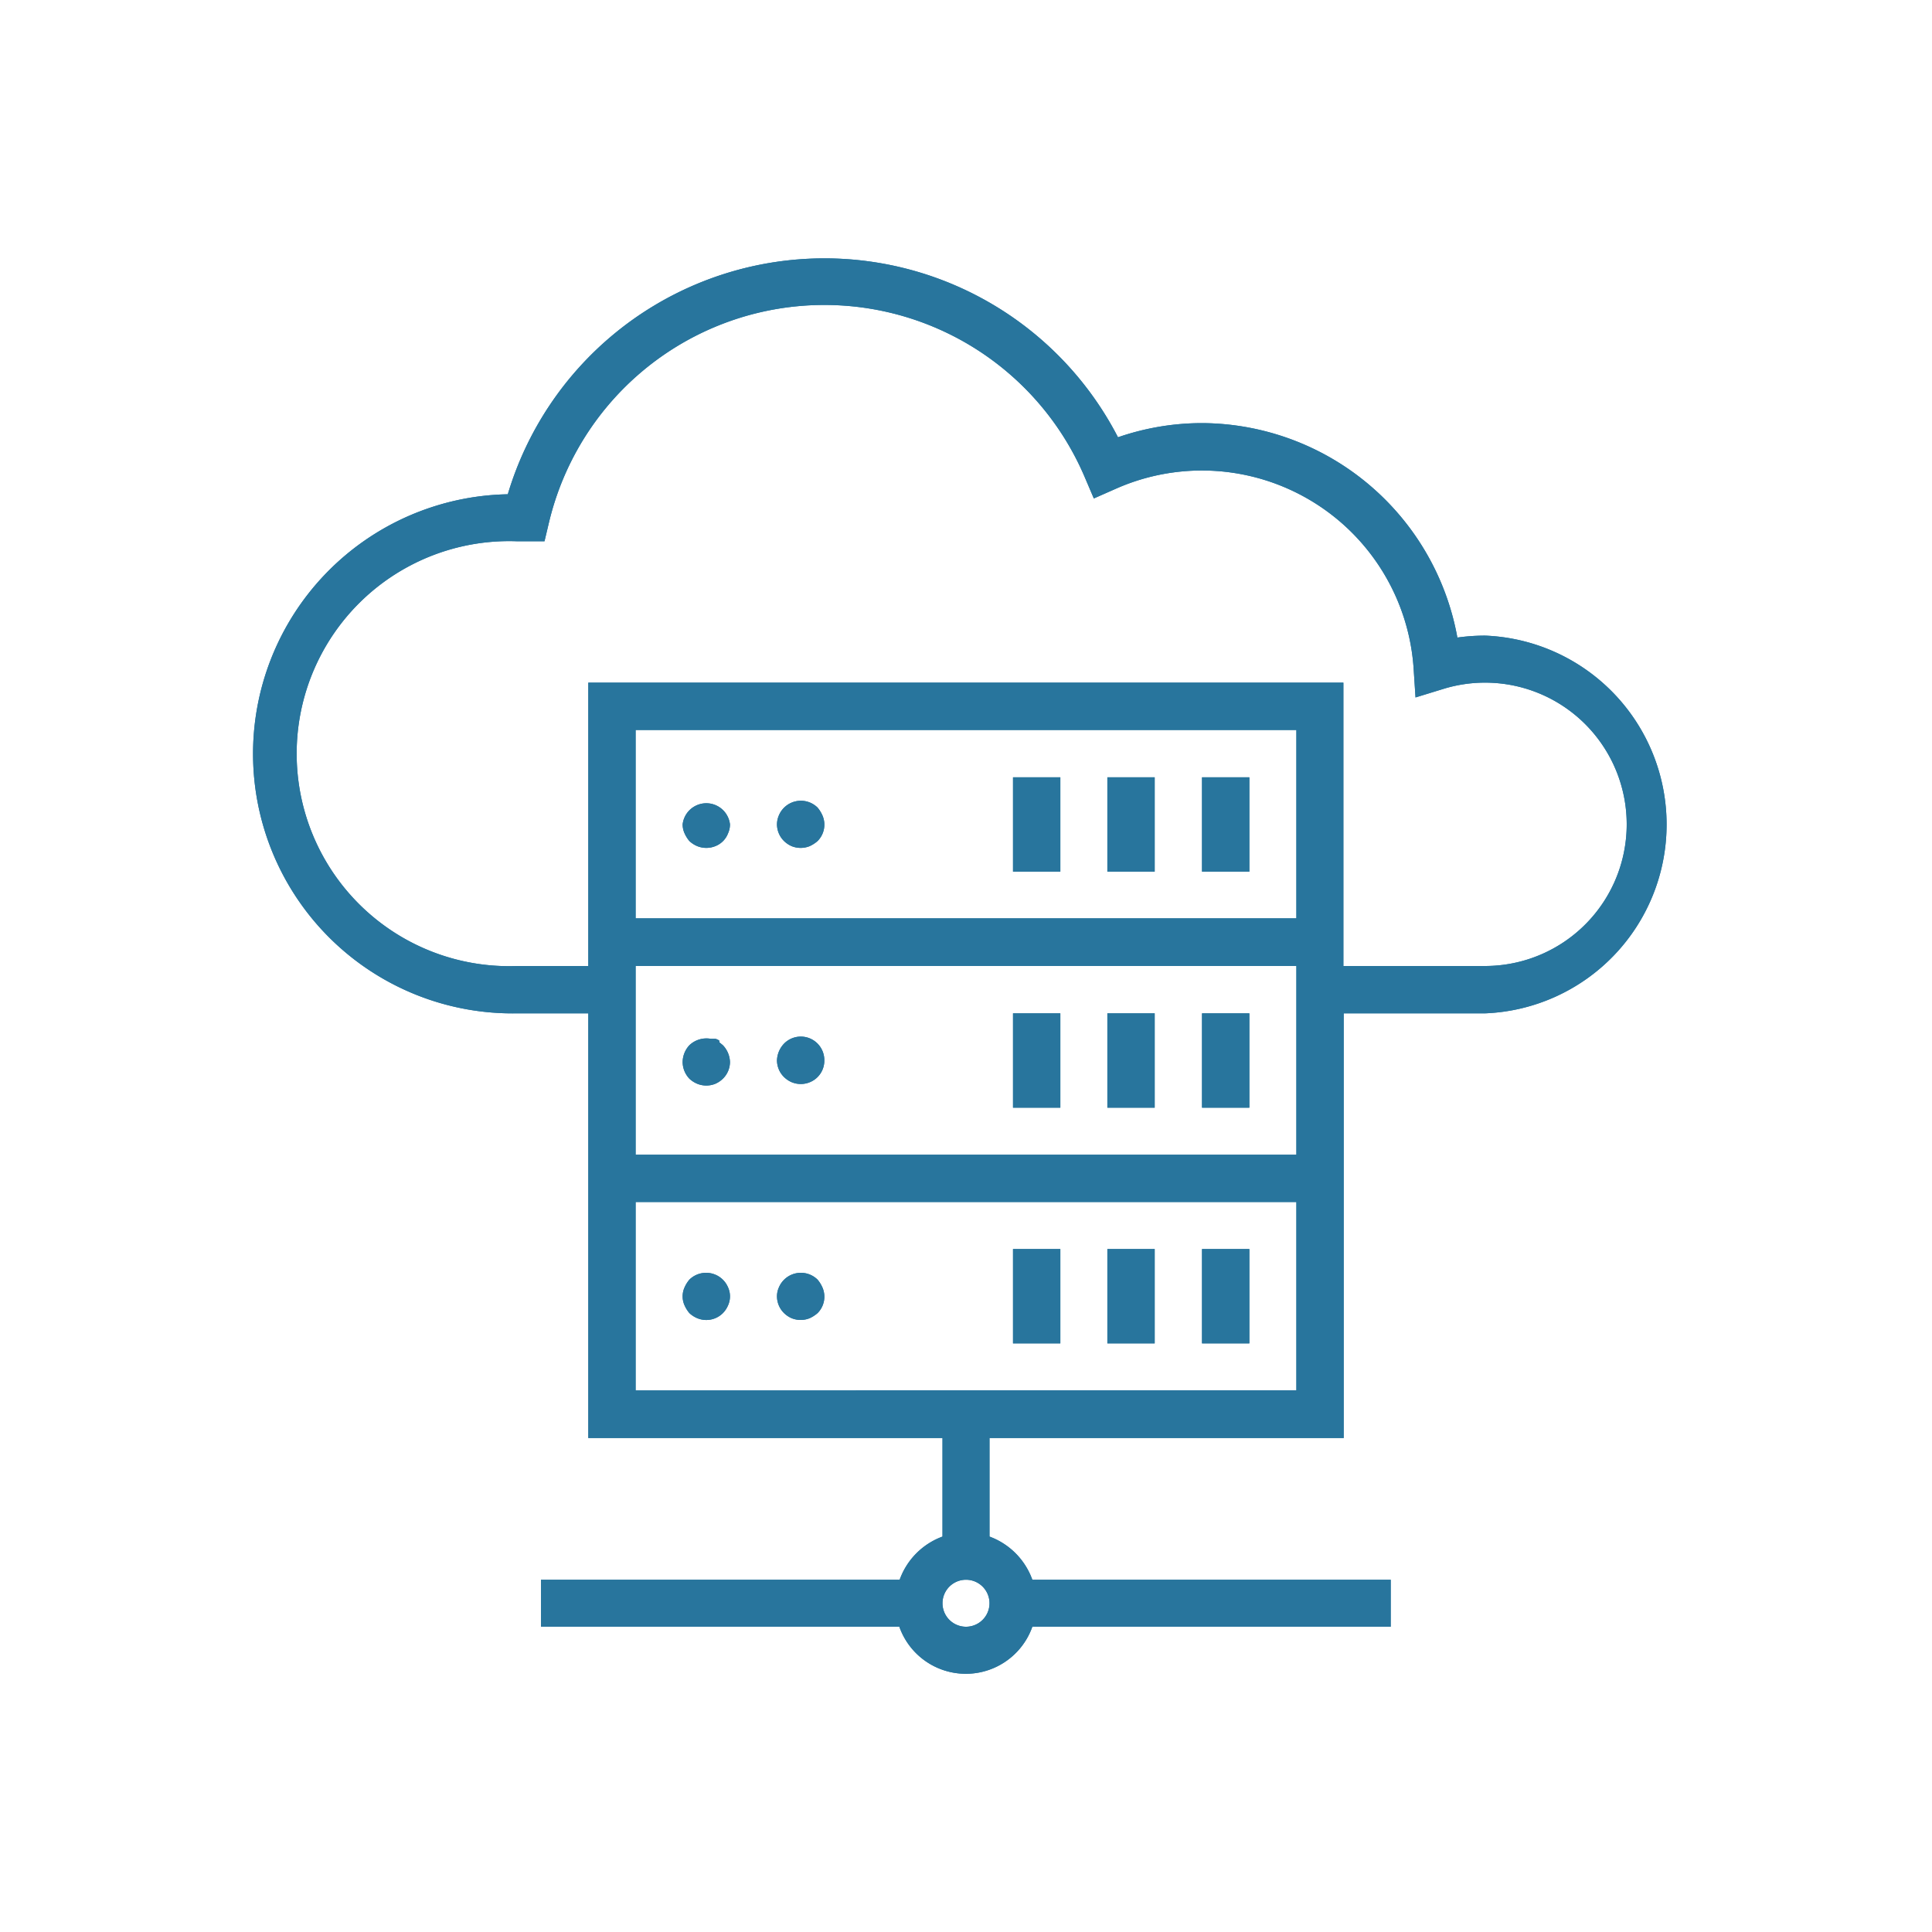 <?xml version="1.0" encoding="utf-8"?><svg id="final" xmlns="http://www.w3.org/2000/svg" viewBox="0 0 60 60"><defs><style>.cls-1{fill:#28759d;}</style></defs><title>forcenet-icon-41</title><path class="cls-1" d="M46.12,19.74a6.11,6.11,0,0,0-.86.06,8.1,8.1,0,0,0-7.93-6.66,8,8,0,0,0-2.61.44,10.26,10.26,0,0,0-18.95,1.77,8.06,8.06,0,0,0,.3,16.12h2.2V44.66h11v3.06a2.23,2.23,0,0,0-1.33,1.34H16.8v1.46H27.93a2.19,2.19,0,0,0,4.13,0H43.19V49.06H32.06a2.23,2.23,0,0,0-1.33-1.34V44.66h11V31.47h4.4a5.87,5.87,0,0,0,0-11.73ZM30,50.52a.73.73,0,1,1,0-1.46.73.73,0,1,1,0,1.46Zm10.26-22H19.74V22.67H40.26Zm0,14.66H19.74V37.33H40.26ZM19.74,35.86V30H40.26v5.86ZM46.12,30h-4.4V21.2H18.27V30h-2.2a6.6,6.6,0,1,1,0-13.19l.84,0,.14-.59A8.79,8.79,0,0,1,33.68,14.8l.29.68.68-.3a6.59,6.59,0,0,1,9.25,5.56l.06.92.88-.27A4.4,4.4,0,1,1,46.12,30Zm0,0"/><path class="cls-1" d="M21.41,40.78a.82.82,0,0,0,.25.16.73.73,0,0,0,.79-.16.78.78,0,0,0,.16-.24.68.68,0,0,0,0-.56.74.74,0,0,0-1.2-.24,1,1,0,0,0-.15.24.68.68,0,0,0,0,.56,1,1,0,0,0,.15.24Zm0,0"/><rect class="cls-1" x="37.33" y="38.79" width="1.47" height="2.93"/><rect class="cls-1" x="34.39" y="38.79" width="1.47" height="2.93"/><rect class="cls-1" x="31.46" y="38.79" width="1.47" height="2.93"/><path class="cls-1" d="M22.34,32.32a.31.31,0,0,0-.13-.06l-.14,0a.77.77,0,0,0-.66.2.78.78,0,0,0-.21.52.76.76,0,0,0,.21.52.82.82,0,0,0,.25.16.75.75,0,0,0,.55,0,.78.78,0,0,0,.24-.16.73.73,0,0,0,.22-.52.79.79,0,0,0-.22-.52l-.11-.09Zm0,0"/><rect class="cls-1" x="37.33" y="31.47" width="1.47" height="2.93"/><rect class="cls-1" x="34.39" y="31.47" width="1.47" height="2.93"/><rect class="cls-1" x="31.46" y="31.47" width="1.47" height="2.93"/><path class="cls-1" d="M21.41,26.12a.82.82,0,0,0,.25.16.75.75,0,0,0,.55,0,.69.69,0,0,0,.4-.4.67.67,0,0,0,.06-.28.74.74,0,0,0-1.47,0,.67.67,0,0,0,.06.28,1,1,0,0,0,.15.24Zm0,0"/><rect class="cls-1" x="37.33" y="24.14" width="1.47" height="2.93"/><rect class="cls-1" x="34.39" y="24.14" width="1.47" height="2.93"/><rect class="cls-1" x="31.46" y="24.14" width="1.47" height="2.93"/><path class="cls-1" d="M24.59,26.28a.75.75,0,0,0,.55,0,1,1,0,0,0,.25-.16.72.72,0,0,0,.15-.8,1,1,0,0,0-.15-.24.74.74,0,0,0-1.2.24.71.71,0,0,0-.06.28.73.73,0,0,0,.22.52.78.78,0,0,0,.24.16Zm0,0"/><path class="cls-1" d="M24.35,32.41a.79.79,0,0,0-.22.52.73.73,0,0,0,.22.52.78.78,0,0,0,.24.16.74.74,0,0,0,.69-.07.72.72,0,0,0,.32-.61.73.73,0,0,0-1.25-.52Zm0,0"/><path class="cls-1" d="M24.59,40.94a.75.75,0,0,0,.55,0,1,1,0,0,0,.25-.16.72.72,0,0,0,.15-.8,1,1,0,0,0-.15-.24.74.74,0,0,0-1.2.24.67.67,0,0,0-.06.28.73.73,0,0,0,.22.52.78.78,0,0,0,.24.16Zm0,0"/><path class="cls-1" d="M46.12,19.74a6.11,6.11,0,0,0-.86.06,8.1,8.1,0,0,0-7.93-6.66,8,8,0,0,0-2.61.44,10.26,10.26,0,0,0-18.95,1.77,8.06,8.06,0,0,0,.3,16.12h2.2V44.66h11v3.06a2.23,2.23,0,0,0-1.33,1.34H16.8v1.46H27.93a2.19,2.19,0,0,0,4.13,0H43.19V49.06H32.06a2.23,2.23,0,0,0-1.33-1.34V44.66h11V31.47h4.4a5.87,5.87,0,0,0,0-11.73ZM30,50.52a.73.73,0,1,1,0-1.46.73.73,0,1,1,0,1.46Zm10.26-22H19.74V22.67H40.26Zm0,14.66H19.74V37.33H40.26ZM19.74,35.86V30H40.26v5.86ZM46.12,30h-4.4V21.2H18.27V30h-2.2a6.6,6.6,0,1,1,0-13.19l.84,0,.14-.59A8.79,8.79,0,0,1,33.68,14.8l.29.68.68-.3a6.59,6.59,0,0,1,9.25,5.56l.06.92.88-.27A4.4,4.4,0,1,1,46.12,30Zm0,0"/><path class="cls-1" d="M21.41,40.78a.82.82,0,0,0,.25.16.73.73,0,0,0,.79-.16.78.78,0,0,0,.16-.24.68.68,0,0,0,0-.56.74.74,0,0,0-1.2-.24,1,1,0,0,0-.15.24.68.68,0,0,0,0,.56,1,1,0,0,0,.15.24Zm0,0"/><rect class="cls-1" x="37.33" y="38.79" width="1.47" height="2.93"/><rect class="cls-1" x="34.39" y="38.79" width="1.47" height="2.93"/><rect class="cls-1" x="31.46" y="38.79" width="1.47" height="2.93"/><path class="cls-1" d="M22.34,32.32a.31.31,0,0,0-.13-.06l-.14,0a.77.77,0,0,0-.66.2.78.78,0,0,0-.21.52.76.76,0,0,0,.21.52.82.82,0,0,0,.25.16.75.75,0,0,0,.55,0,.78.78,0,0,0,.24-.16.73.73,0,0,0,.22-.52.79.79,0,0,0-.22-.52l-.11-.09Zm0,0"/><rect class="cls-1" x="37.33" y="31.47" width="1.47" height="2.93"/><rect class="cls-1" x="34.39" y="31.47" width="1.47" height="2.93"/><rect class="cls-1" x="31.46" y="31.47" width="1.47" height="2.93"/><path class="cls-1" d="M21.41,26.12a.82.82,0,0,0,.25.16.75.75,0,0,0,.55,0,.69.69,0,0,0,.4-.4.67.67,0,0,0,.06-.28.74.74,0,0,0-1.47,0,.67.67,0,0,0,.06.28,1,1,0,0,0,.15.24Zm0,0"/><rect class="cls-1" x="37.33" y="24.14" width="1.47" height="2.93"/><rect class="cls-1" x="34.39" y="24.14" width="1.47" height="2.93"/><rect class="cls-1" x="31.46" y="24.14" width="1.47" height="2.93"/><path class="cls-1" d="M24.59,26.28a.75.75,0,0,0,.55,0,1,1,0,0,0,.25-.16.72.72,0,0,0,.15-.8,1,1,0,0,0-.15-.24.74.74,0,0,0-1.2.24.71.71,0,0,0-.06.28.73.73,0,0,0,.22.52.78.78,0,0,0,.24.16Zm0,0"/><path class="cls-1" d="M24.35,32.41a.79.79,0,0,0-.22.52.73.73,0,0,0,.22.52.78.78,0,0,0,.24.16.74.74,0,0,0,.69-.07.72.72,0,0,0,.32-.61.73.73,0,0,0-1.25-.52Zm0,0"/><path class="cls-1" d="M24.59,40.94a.75.75,0,0,0,.55,0,1,1,0,0,0,.25-.16.72.72,0,0,0,.15-.8,1,1,0,0,0-.15-.24.74.74,0,0,0-1.2.24.67.67,0,0,0-.06.28.73.73,0,0,0,.22.52.78.78,0,0,0,.24.16Zm0,0"/></svg>